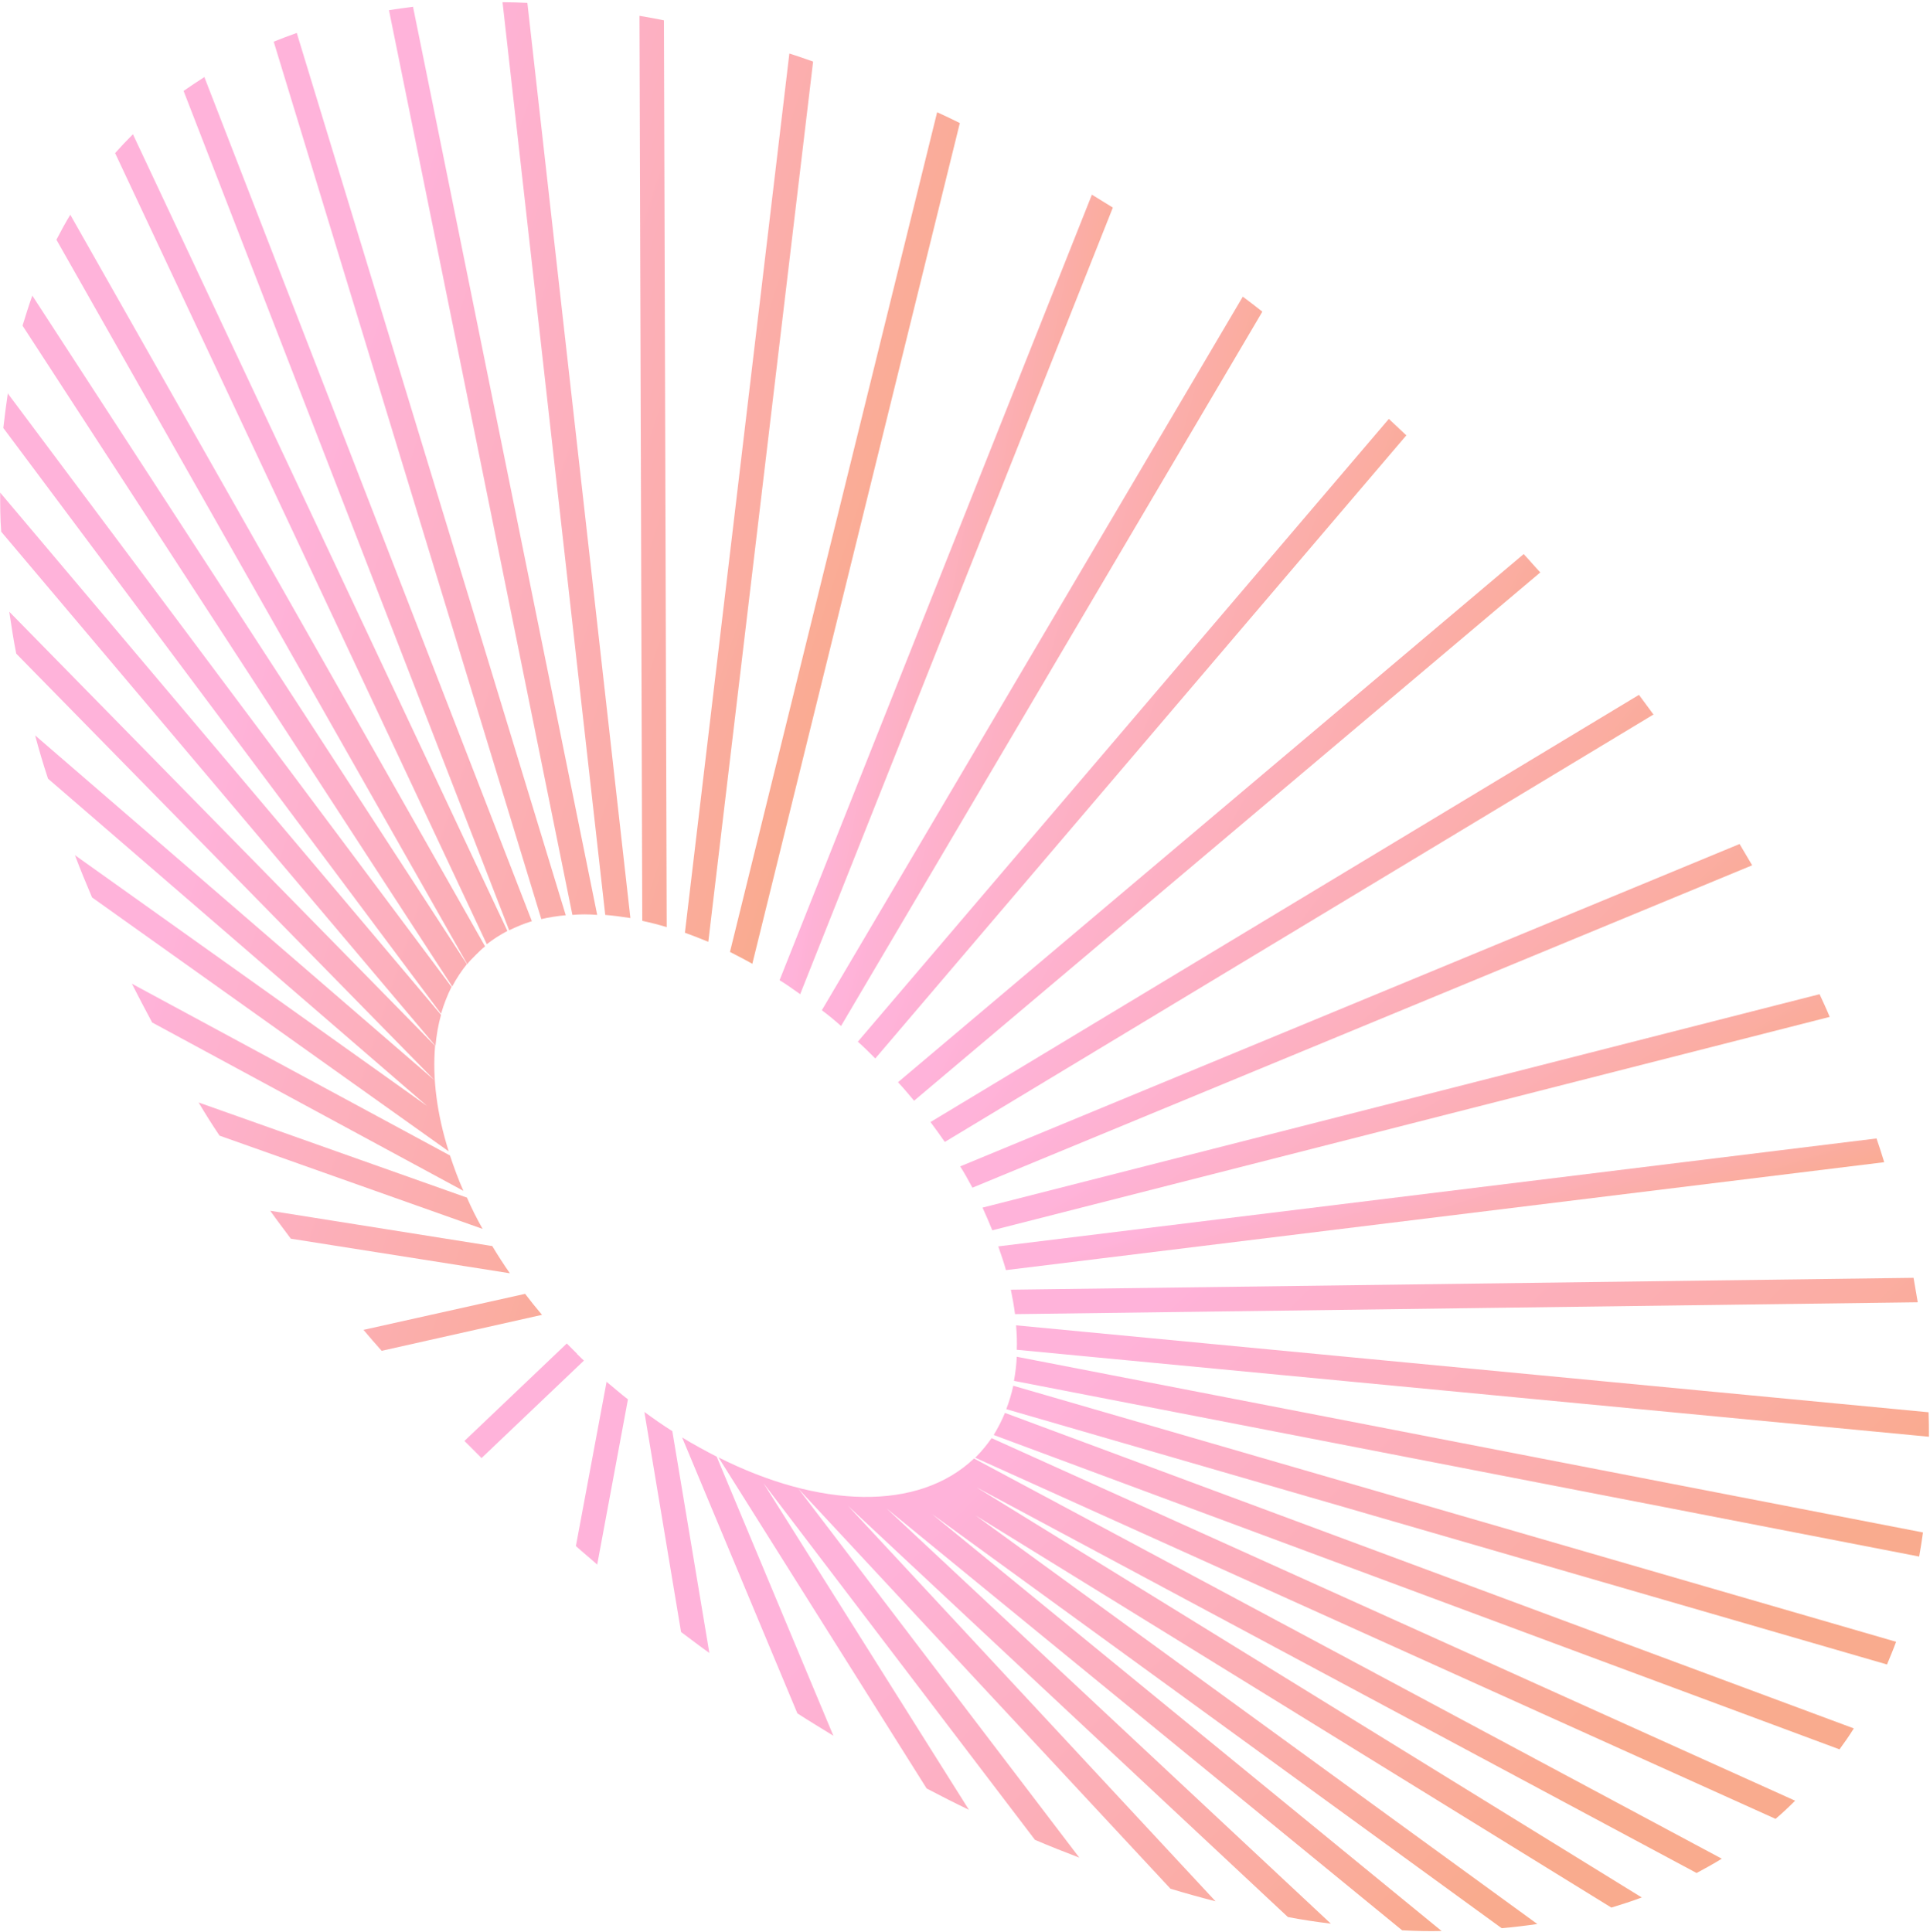 <svg width="789" height="790" viewBox="0 0 789 790" fill="none" xmlns="http://www.w3.org/2000/svg">
<g opacity="0.5">
<path d="M454.942 84.875L327.12 406.5C324.264 404.501 321.55 402.501 318.694 400.788L446.373 79.591C449.23 81.304 452.086 83.161 454.942 84.875Z" fill="url(#paint0_linear_129_1214)"/>
<path d="M516.065 127.435L343.827 419.497C341.256 417.212 338.685 415.07 335.972 413.07L508.067 121.294C510.781 123.293 513.351 125.293 516.065 127.435Z" fill="url(#paint1_linear_129_1214)"/>
<path d="M575.051 177.849L357.825 432.779C357.683 432.636 357.54 432.493 357.397 432.351C355.112 430.066 352.97 427.923 350.685 425.924L567.768 171.28C570.195 173.565 572.623 175.85 575.051 178.135V177.849Z" fill="url(#paint2_linear_129_1214)"/>
<path d="M121.32 13.466C118.178 14.609 115.036 15.751 111.894 17.037L221.292 375.795C224.434 375.081 227.862 374.509 231.289 374.224L121.32 13.466ZM169.021 2.755C165.736 3.183 162.308 3.612 159.024 4.183L234.003 374.081C237.288 373.795 240.715 373.795 244.143 374.081L168.878 2.898L169.021 2.755ZM0.067 201.414C0.067 206.698 0.067 211.983 0.496 217.41L178.018 427.638C178.447 423.21 179.161 418.926 180.303 414.927L0.067 201.414ZM178.018 427.78L3.781 250.115C4.638 255.828 5.494 261.54 6.637 267.253L177.733 441.776L14.349 300.673C15.92 306.528 17.634 312.384 19.633 318.382L174.591 452.202L30.63 349.659C32.773 355.372 35.201 361.227 37.629 366.94L183.445 470.768C178.59 455.487 176.733 440.777 177.876 427.638L178.018 427.78ZM3.209 160.711C2.495 165.424 1.924 170.137 1.353 174.993L180.303 414.498C181.446 410.642 182.874 406.929 184.588 403.501L3.067 160.711H3.209ZM184.017 472.482L53.91 402.216C56.623 407.5 59.337 412.784 62.193 418.069L189.444 486.907C187.301 482.051 185.588 477.338 184.017 472.625V472.482ZM13.207 120.865C11.778 124.864 10.493 129.006 9.208 133.147L184.874 403.358C186.587 400.074 188.587 397.075 190.872 394.218L13.207 120.865ZM190.729 489.62L81.188 450.774C83.901 455.344 86.758 459.914 89.757 464.342L197.299 502.474C194.871 498.189 192.729 493.905 190.872 489.62H190.729ZM28.774 87.731C26.774 91.016 24.918 94.444 23.061 98.014L191.015 394.218C192.014 392.933 193.157 391.79 194.3 390.648C195.585 389.362 196.87 388.077 198.298 386.934L28.774 87.874V87.731ZM54.338 54.883C51.767 57.454 49.34 60.025 47.054 62.595L199.013 386.078C201.726 383.935 204.44 382.221 207.439 380.65L54.338 54.883ZM201.155 509.472L110.466 495.048C113.179 498.904 116.035 502.617 118.892 506.473L208.438 520.612C205.868 516.899 203.44 513.185 201.155 509.329V509.472ZM215.579 1.184C212.152 1.041 208.867 0.898 205.439 0.898L247.428 374.081C250.713 374.366 254.14 374.795 257.711 375.366L215.579 1.041V1.184ZM83.616 31.461C80.759 33.318 77.903 35.174 75.047 37.174L208.153 380.365C211.152 378.937 214.151 377.651 217.436 376.652L83.473 31.318L83.616 31.461ZM214.58 529.038L148.598 543.748C151.026 546.605 153.454 549.461 156.024 552.317L221.578 537.607C219.15 534.751 216.865 531.894 214.58 528.895V529.038ZM271.421 8.325C268.136 7.611 264.709 7.039 261.424 6.468L262.566 376.509C265.851 377.223 269.279 378.08 272.564 379.079L271.421 8.325ZM322.693 21.892L279.99 381.365C283.132 382.507 286.417 383.792 289.559 385.078L332.404 25.177C329.12 24.035 325.978 22.892 322.693 21.892ZM383.105 45.886L298.414 389.22C301.413 390.791 304.555 392.362 307.554 394.075L392.388 50.313C389.246 48.742 386.247 47.314 383.105 45.886Z" fill="url(#paint3_linear_129_1214)"/>
<path d="M629.609 234.119L373.679 450.06C371.537 447.489 369.395 444.918 367.11 442.49L622.896 226.55C625.181 228.978 627.324 231.548 629.609 233.976V234.119Z" fill="url(#paint4_linear_129_1214)"/>
<path d="M676.025 292.104L386.248 466.913C384.391 464.2 382.392 461.486 380.392 458.773L670.027 284.107C672.026 286.82 674.026 289.534 676.025 292.247V292.104Z" fill="url(#paint5_linear_129_1214)"/>
<path d="M716.301 353.801L397.531 485.622C395.96 482.765 394.389 479.766 392.533 476.91L711.159 345.089C712.873 347.945 714.587 350.944 716.301 353.801Z" fill="url(#paint6_linear_129_1214)"/>
<path d="M788.564 577.453L415.382 541.891C415.667 545.319 415.81 548.747 415.667 551.889L788.564 587.45C788.564 584.166 788.565 580.738 788.422 577.453H788.564ZM415.667 554.602C415.524 558.03 415.096 561.315 414.525 564.6L784.566 636.437C785.137 633.152 785.708 629.867 786.137 626.582L415.667 554.745V554.602ZM782.138 522.468L413.239 527.324C413.953 530.752 414.525 534.037 414.953 537.321L783.994 532.466C783.423 529.181 782.852 525.896 782.28 522.468H782.138ZM414.239 566.599C413.525 569.884 412.525 573.169 411.383 576.168L771.426 680.568C772.712 677.426 773.997 674.426 775.14 671.284L414.239 566.599ZM410.811 577.739C409.526 580.881 407.955 583.88 406.241 586.736L752.003 715.272C754.003 712.559 756.002 709.702 757.859 706.703L410.954 577.739H410.811ZM405.384 588.022C403.528 590.592 401.528 593.163 399.243 595.448C399.1 595.591 398.815 595.877 398.672 596.019L725.867 743.693C728.581 741.408 731.295 738.837 733.865 736.266L405.384 588.022ZM398.244 596.305C375.25 618.156 334.832 616.585 293.701 595.877L378.82 731.268C384.533 734.267 390.389 737.266 396.101 739.98L312.124 606.445L423.094 752.262C429.092 754.833 435.233 757.261 441.232 759.546L326.406 608.73L478.507 772.257C484.648 774.113 490.789 775.827 496.931 777.398L346.686 615.728L526.494 783.825C532.349 784.967 538.205 785.824 544.06 786.538L362.396 616.728L573.195 789.252C578.622 789.537 584.049 789.68 589.334 789.537L380.963 619.013L613.898 788.395C618.754 787.966 623.61 787.395 628.466 786.681L398.958 619.727L658.743 779.969C662.885 778.683 667.027 777.398 671.168 775.827L399.243 608.159L693.591 765.83C697.018 763.973 700.446 762.116 703.874 759.974L398.386 596.448L398.244 596.305ZM292.987 595.591C288.274 593.163 283.561 590.592 278.848 587.736L325.978 700.562C330.834 703.704 335.832 706.703 340.688 709.702L292.987 595.591ZM274.849 585.165C270.993 582.737 267.137 580.024 263.424 577.31L278.419 667.286C282.275 670.142 286.132 673.141 289.988 675.855L274.849 585.165ZM247.999 564.885L235.431 632.152C238.288 634.723 241.287 637.151 244.143 639.722L256.711 572.169C253.712 569.884 250.856 567.313 247.856 564.885H247.999ZM236.003 553.603C234.574 552.174 233.146 550.746 231.718 549.318L189.872 589.164C191.586 590.878 193.443 592.735 195.157 594.448C195.728 595.02 196.299 595.591 196.87 596.162L238.716 556.316C237.716 555.459 236.859 554.459 235.86 553.603H236.003Z" fill="url(#paint7_linear_129_1214)"/>
<path d="M770.285 475.196L411.241 519.327C410.384 516.185 409.241 512.9 408.099 509.615L767.143 465.485C768.285 468.769 769.285 471.911 770.285 475.196Z" fill="url(#paint8_linear_129_1214)"/>
<path d="M748.003 415.784L405.669 503.045C404.383 499.903 403.098 496.904 401.67 493.762L743.861 406.5C745.289 409.642 746.717 412.642 748.003 415.784Z" fill="url(#paint9_linear_129_1214)"/>
</g>
<defs>
<linearGradient id="paint0_linear_129_1214" x1="466.881" y1="280.463" x2="329.813" y2="254.034" gradientUnits="userSpaceOnUse">
<stop offset="0.234" stop-color="#F4571E"/>
<stop offset="0.85" stop-color="#FF67B6"/>
</linearGradient>
<linearGradient id="paint1_linear_129_1214" x1="531.845" y1="304.527" x2="357.54" y2="255.826" gradientUnits="userSpaceOnUse">
<stop offset="0.234" stop-color="#F4571E"/>
<stop offset="0.85" stop-color="#FF67B6"/>
</linearGradient>
<linearGradient id="paint2_linear_129_1214" x1="594.711" y1="331.96" x2="392.47" y2="251.68" gradientUnits="userSpaceOnUse">
<stop offset="0.234" stop-color="#F4571E"/>
<stop offset="0.85" stop-color="#FF67B6"/>
</linearGradient>
<linearGradient id="paint3_linear_129_1214" x1="426.764" y1="339.722" x2="57.426" y2="218.151" gradientUnits="userSpaceOnUse">
<stop offset="0.234" stop-color="#F4571E"/>
<stop offset="0.85" stop-color="#FF67B6"/>
</linearGradient>
<linearGradient id="paint4_linear_129_1214" x1="652.609" y1="363.887" x2="441.144" y2="248.987" gradientUnits="userSpaceOnUse">
<stop offset="0.234" stop-color="#F4571E"/>
<stop offset="0.85" stop-color="#FF67B6"/>
</linearGradient>
<linearGradient id="paint5_linear_129_1214" x1="701.929" y1="396.434" x2="504.165" y2="248.47" gradientUnits="userSpaceOnUse">
<stop offset="0.234" stop-color="#F4571E"/>
<stop offset="0.85" stop-color="#FF67B6"/>
</linearGradient>
<linearGradient id="paint6_linear_129_1214" x1="744.67" y1="431.44" x2="586.518" y2="262.871" gradientUnits="userSpaceOnUse">
<stop offset="0.234" stop-color="#F4571E"/>
<stop offset="0.85" stop-color="#FF67B6"/>
</linearGradient>
<linearGradient id="paint7_linear_129_1214" x1="841.023" y1="686.605" x2="539.993" y2="374.467" gradientUnits="userSpaceOnUse">
<stop offset="0.234" stop-color="#F4571E"/>
<stop offset="0.85" stop-color="#FF67B6"/>
</linearGradient>
<linearGradient id="paint8_linear_129_1214" x1="802.02" y1="498.568" x2="766.653" y2="388.501" gradientUnits="userSpaceOnUse">
<stop offset="0.234" stop-color="#F4571E"/>
<stop offset="0.85" stop-color="#FF67B6"/>
</linearGradient>
<linearGradient id="paint9_linear_129_1214" x1="778.349" y1="465.823" x2="682.097" y2="306.079" gradientUnits="userSpaceOnUse">
<stop offset="0.234" stop-color="#F4571E"/>
<stop offset="0.85" stop-color="#FF67B6"/>
</linearGradient>
</defs>
</svg>
